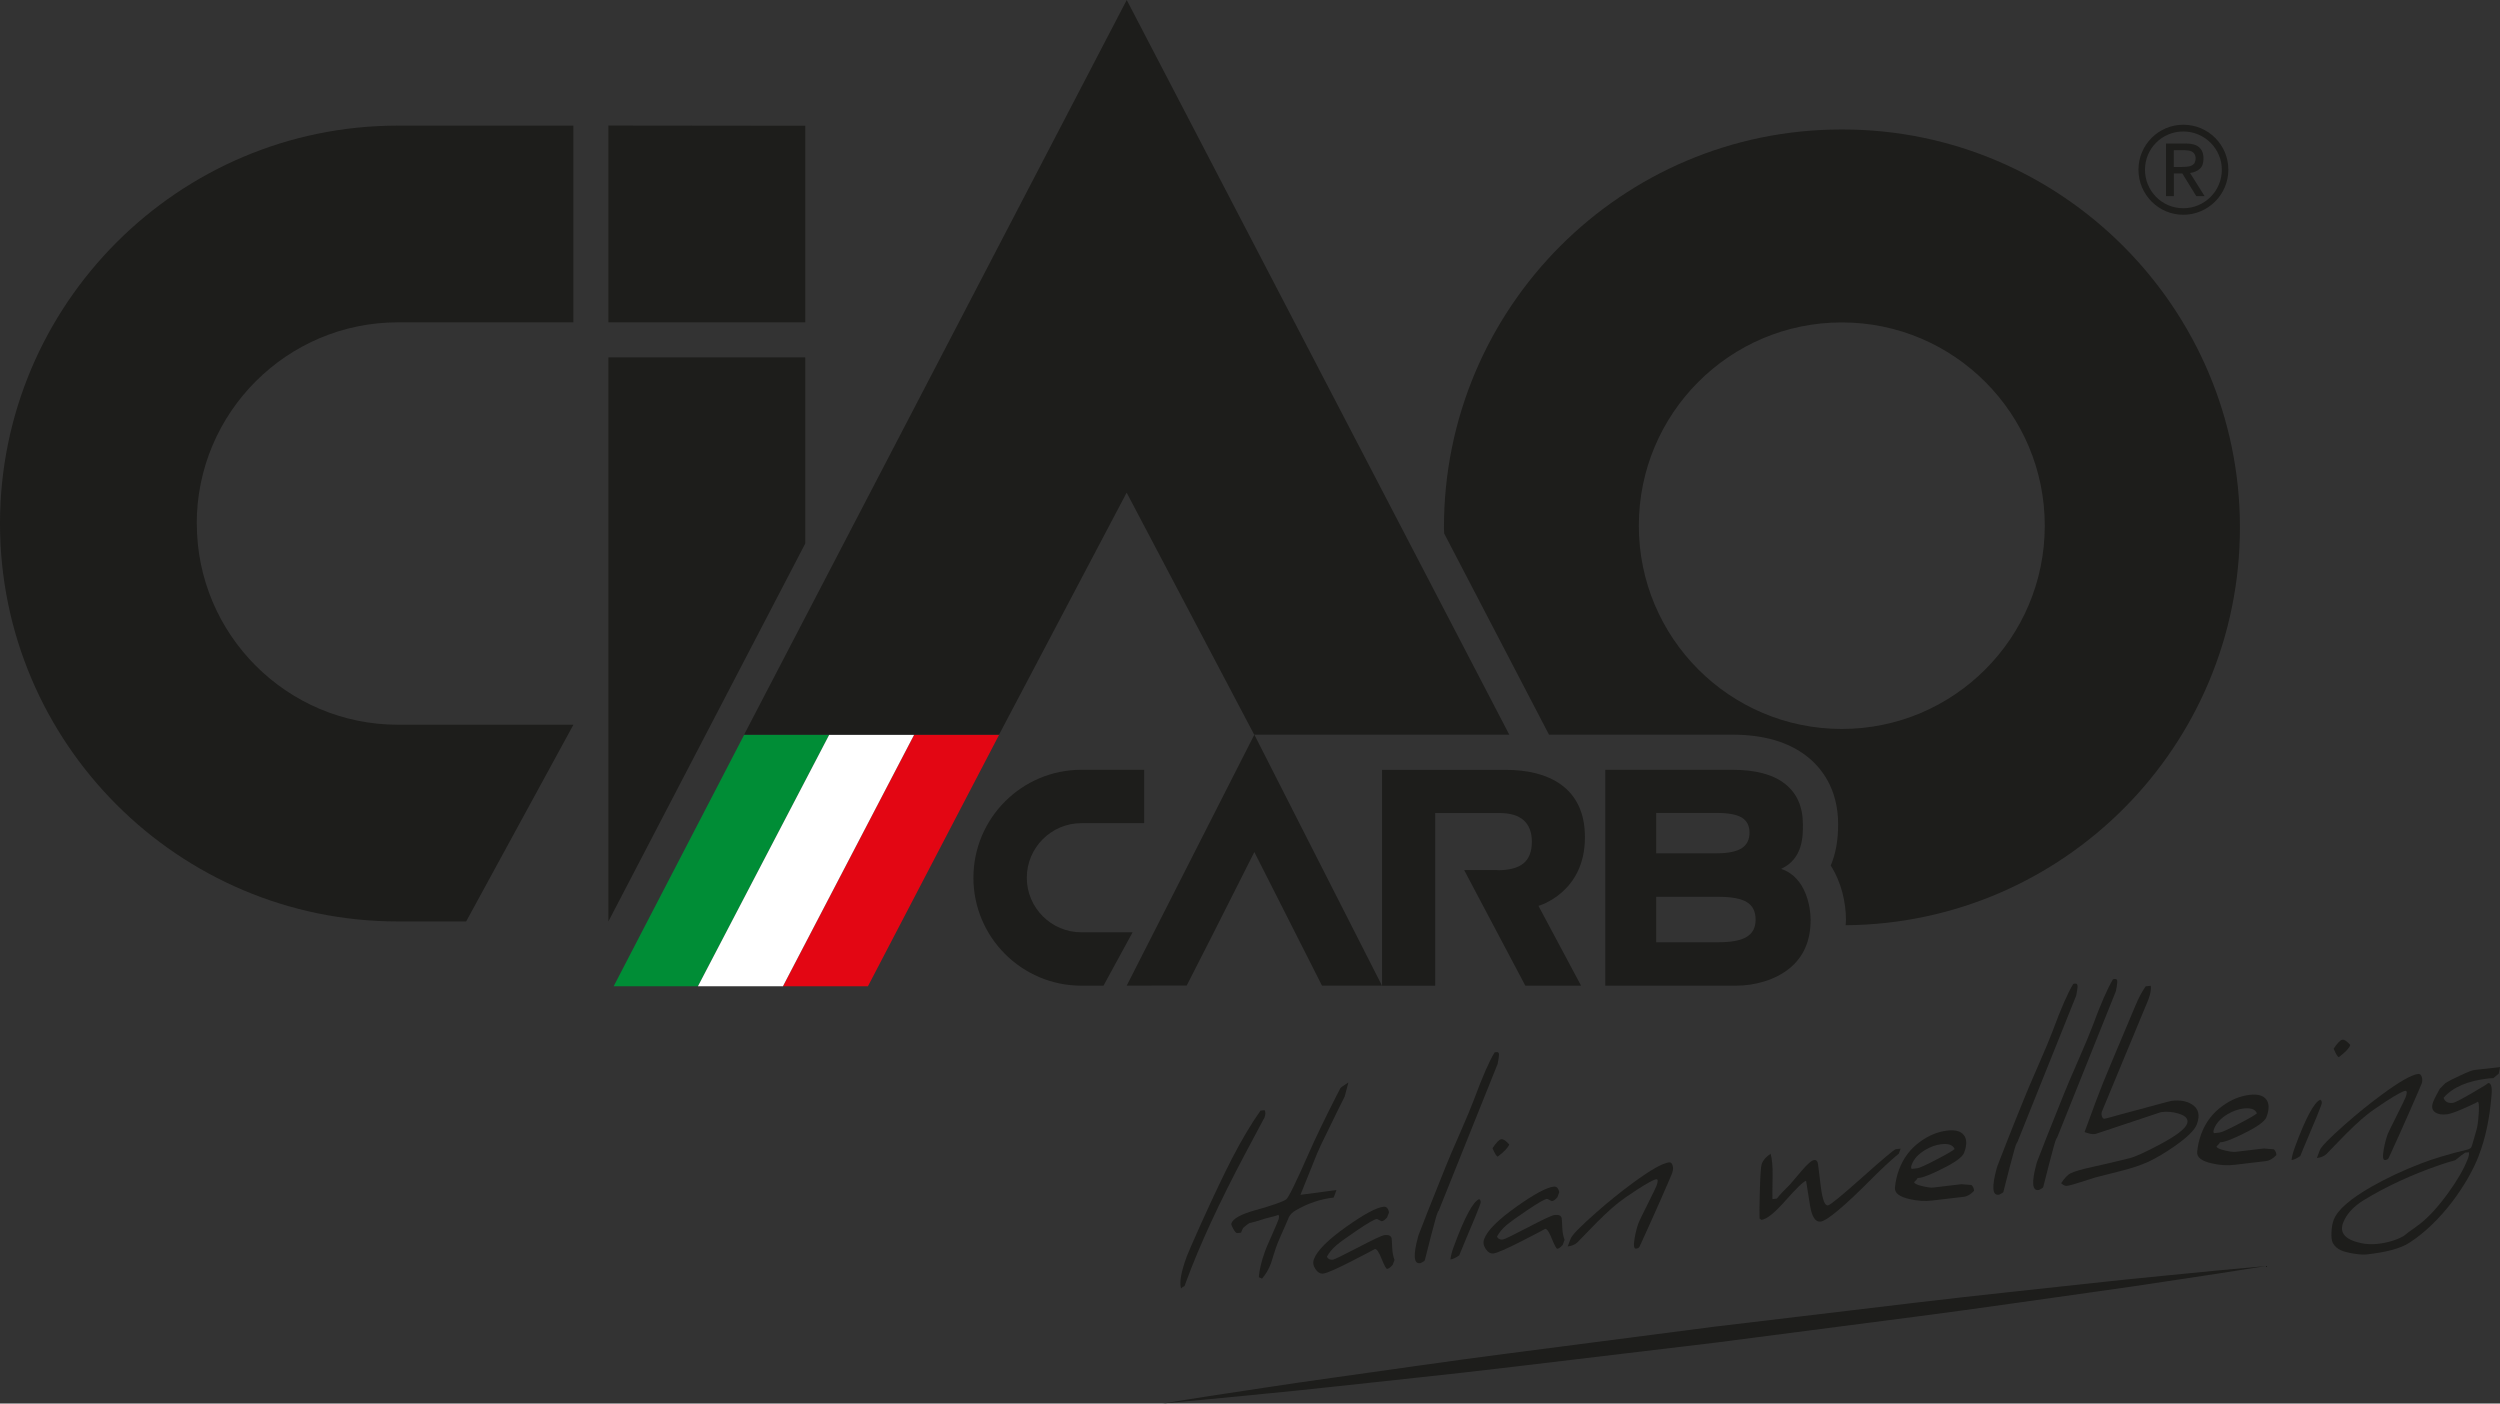 <?xml version="1.0" encoding="UTF-8"?>
<svg xmlns="http://www.w3.org/2000/svg" id="Livello_1" viewBox="0 0 336.75 189.06">
  <rect x="0" y="0" width="336.75" height="189.06" fill="#333333" stroke="none"/>
  <g>
    <path d="m294.42,19.33c.81,0,1.41.16,1.8.51.39.33.59.83.59,1.53,0,.63-.17,1.09-.52,1.39-.36.3-.78.48-1.29.54l1.96,3.12h-1.12l-1.88-3.05h-1.14v3.05h-1.06v-7.09h2.66Zm-.49,3.15c.26,0,.49,0,.69-.03.21-.02.4-.07.56-.14.17-.07.31-.2.42-.34.08-.15.15-.38.15-.67,0-.23-.07-.43-.15-.56-.09-.14-.21-.24-.34-.32-.13-.07-.3-.12-.49-.15-.19-.02-.36-.04-.53-.04h-1.43v2.26h1.11Zm5.35.38c0,2.87-2.32,5.19-5.19,5.19s-5.16-2.32-5.16-5.19,2.31-5.15,5.16-5.15,5.19,2.31,5.19,5.15Zm-5.19-6.06c-3.32,0-6.04,2.71-6.04,6.06s2.71,6.07,6.04,6.07,6.07-2.72,6.07-6.07-2.71-6.06-6.07-6.06Z" style="fill:#1d1d1b;"></path>
    <polygon points="100.25 98.96 82.66 132.85 94.01 132.85 111.7 98.96 100.25 98.96" style="fill:#008d36;"></polygon>
    <polygon points="123.14 98.96 105.46 132.85 116.91 132.85 134.59 98.96 123.14 98.96" style="fill:#e30613;"></polygon>
    <polygon points="111.7 98.96 94.01 132.85 105.46 132.85 123.14 98.96 111.7 98.96" style="fill:#fff;"></polygon>
    <g>
      <path d="m145.66,103.69c-8.02,0-14.54,6.52-14.54,14.54s6.52,14.54,14.54,14.54h2.98l3.92-7.19h-6.9c-4.05,0-7.35-3.3-7.35-7.35s3.3-7.35,7.35-7.35h8.46v-7.19h-8.46Z" style="fill:#1d1d1b;"></path>
      <polygon points="151.77 132.76 159.85 132.75 163.19 126.2 168.96 114.77 178.07 132.76 186.15 132.76 168.96 98.96 151.77 132.76" style="fill:#1d1d1b;"></polygon>
      <path d="m26.5,70.52c0-14.94,12.16-27.1,27.09-27.1h23.64v-26.5h-23.64C24.04,16.92,0,40.96,0,70.52s24.04,53.6,53.6,53.6h9.19l14.45-26.5h-23.64c-14.94,0-27.09-12.15-27.09-27.09Z" style="fill:#1d1d1b;"></path>
      <path d="m239.93,117.03c2.99-1.39,2.92-4.51,2.92-5.98,0-2.39-.81-4.22-2.43-5.48-1.62-1.26-3.97-1.88-7.06-1.88h-17.13v29.08h17.61c2.56,0,5.27-.77,7.18-2.31,1.91-1.54,2.87-3.72,2.87-6.55,0-1.7-.61-5.76-3.97-6.87Zm-16.84-7.53h8.1c1.6,0,2.74.21,3.43.63.69.42,1.04,1.1,1.04,2.03s-.36,1.66-1.07,2.11c-.71.44-1.83.67-3.36.67h-8.14v-5.44Zm12.2,16.69c-.79.49-2.06.73-3.79.73h-8.41v-6.12h8.37c1.79,0,3.07.24,3.85.72.78.48,1.17,1.27,1.17,2.36s-.4,1.82-1.19,2.31Z" style="fill:#1d1d1b;"></path>
      <path d="m201.71,117.2h-4.49l8.24,15.57h7.51l-5.74-10.75s6.29-1.74,6.26-9.27c0-6.75-5.01-9.05-10.64-9.05h-16.69v29.08h7.16v-23.26h8.7c1.43,0,2.51.33,3.23.98.72.65,1.09,1.61,1.09,2.87,0,1.33-.37,2.3-1.12,2.92-.75.62-1.91.93-3.5.93Z" style="fill:#1d1d1b;"></path>
      <polygon points="151.77 0 100.23 98.96 134.57 98.96 151.76 66.36 168.94 98.96 203.3 98.96 151.77 0" style="fill:#1d1d1b;"></polygon>
      <polygon points="108.47 16.94 81.95 16.91 81.95 43.42 108.47 43.42 108.47 16.94" style="fill:#1d1d1b;"></polygon>
      <polygon points="108.47 48.14 81.95 48.14 81.95 124.12 108.47 73.21 108.47 48.14" style="fill:#1d1d1b;"></polygon>
      <path d="m248.16,17.44h-.13c-29.57,0-53.53,24-53.53,53.6,0,.27.02.54.03.82l14.12,27.1h2.87s21.86,0,21.86,0c4.15,0,7.49.97,9.96,2.88,1.94,1.5,4.26,4.33,4.26,9.21,0,2.14-.34,3.99-1,5.54,1.45,2.26,2.05,5,2.05,7.31,0,.25-.03.48-.04.73,29.37-.23,53.11-24.13,53.11-53.59s-23.96-53.6-53.53-53.6Zm-.07,80.75c-15.1,0-27.34-12.26-27.34-27.38s12.24-27.38,27.34-27.38,27.34,12.26,27.34,27.38-12.24,27.38-27.34,27.38Z" style="fill:#1d1d1b;"></path>
    </g>
  </g>
  <g>
    <g>
      <path d="m170.33,150.52c-.39.71-1.25,2.33-2.6,4.88-3.49,6.58-6.13,12.29-7.92,17.14-.09.24-.17.47-.26.7-.14.05-.29.15-.47.31-.24-.82.02-2.27.8-4.37.14-.38.77-1.82,1.88-4.31,1.68-3.71,3.06-6.62,4.14-8.72,1.32-2.56,2.61-4.74,3.89-6.55l.55-.06c.15.23.14.56-.01.98Z" style="fill:#1d1d1b;"></path>
      <path d="m179.65,161.31c-1.82.21-3.54.8-5.14,1.74-.39.22-.68.51-.88.86-.2.49-.59,1.39-1.17,2.69-.21.48-.42.98-.6,1.49-.04.1-.15.44-.33,1.03-.18.58-.28.92-.32,1.02-.3.82-.71,1.52-1.22,2.09-.05-.01-.2-.08-.43-.2.08-1.01.37-2.21.88-3.6.13-.34.42-1.03.89-2.07.45-1.02.74-1.7.87-2.05.11-.31.12-.53,0-.67-.17.09-.72.24-1.63.46-.17.06-.66.21-1.47.45-.14.03-.4.1-.78.19-.08.02-.34.21-.77.57-.12.1-.23.31-.34.62-.01.03-.03.07-.04.11l-.53.06c-.12.01-.29-.17-.51-.56-.22-.39-.31-.64-.26-.76.24-.65,1.29-1.22,3.16-1.75,2.28-.63,3.69-1.13,4.21-1.46.31-.21,1.33-2.3,3.06-6.24.86-1.95,2.06-4.46,3.62-7.53.13-.26.35-.67.63-1.22.08-.12.43-.37,1.08-.77l-.5,1.89c-.14.26-.41.82-.83,1.66l-1.98,4.06c-.18.34-.48.98-.9,1.94l-2.25,5.58,4.85-.64-.38,1.03Z" style="fill:#1d1d1b;"></path>
      <path d="m187.57,170.4c-.28.32-.52.49-.72.52-.13.02-.37-.43-.74-1.34-.36-.92-.67-1.37-.91-1.34,0,.02-1.04.56-3.09,1.62-2.09,1.07-3.39,1.64-3.87,1.69-.4.05-.75-.16-1.05-.6-.3-.46-.37-.9-.2-1.35.43-1.15,1.89-2.61,4.39-4.38,2.36-1.67,4.01-2.56,4.97-2.67.4-.05.65.21.75.76l-.25.67c-.27.32-.51.49-.72.52-.04,0-.16-.05-.34-.15-.19-.11-.3-.16-.35-.15-.32.04-1.2.55-2.65,1.53-1.38.93-2.32,1.61-2.83,2.05-.52.46-.93.96-1.23,1.5.15.31.42.44.81.4.2-.03,1.32-.57,3.36-1.63,2.04-1.07,3.23-1.63,3.59-1.68.53-.06.84.06.95.38.02.08.06.52.09,1.33.02.61.13,1.16.31,1.63l-.26.7Z" style="fill:#1d1d1b;"></path>
      <path d="m201.73,143.31l-7.93,19.76c-.06.05-.12.17-.2.38-.08.21-.16.49-.26.85-.27.96-.75,2.79-1.42,5.46-.05.1-.23.22-.52.36-.05.01-.1.03-.14.03-.84.1-.92-1.09-.24-3.58,0-.05.05-.16.1-.31.18-.49.57-1.49,1.17-3.01.77-1.96,1.59-4.01,2.46-6.15.32-.81.97-2.33,1.94-4.54.89-2.03,1.52-3.54,1.88-4.51,1.1-2.98,2.02-5.08,2.75-6.29l.19-.04s.04,0,.06,0c.28-.03.38.14.33.53-.02.25-.08.61-.17,1.06Z" style="fill:#1d1d1b;"></path>
      <path d="m197.77,166.17c-.71,1.69-1.12,2.67-1.22,2.94-.49.33-.88.51-1.18.54.05-.46.2-1.05.46-1.75,1.44-3.92,2.59-6.05,3.42-6.38.21.12.25.37.14.74.04-.13.06-.21.04-.21-.04.11-.08.25-.14.42-.27.74-.78,1.97-1.52,3.7Zm5.51-12.03v.06c-.16.4-.67.94-1.54,1.6-.16-.05-.4-.43-.7-1.14.52-.77.91-1.18,1.19-1.21.26-.03.62.2,1.05.7Z" style="fill:#1d1d1b;"></path>
      <path d="m210.5,167.69c-.28.32-.52.49-.72.52-.13.02-.37-.43-.74-1.34-.36-.92-.67-1.37-.91-1.34,0,.02-1.04.56-3.09,1.62-2.1,1.07-3.39,1.63-3.87,1.69-.4.05-.75-.16-1.05-.61-.3-.45-.37-.9-.2-1.34.42-1.15,1.89-2.61,4.39-4.38,2.36-1.67,4.01-2.56,4.97-2.67.4-.05.65.21.75.76l-.25.67c-.27.32-.51.49-.72.52-.04,0-.15-.04-.34-.15-.18-.11-.3-.16-.35-.15-.32.04-1.2.55-2.66,1.53-1.38.93-2.32,1.61-2.84,2.05-.52.45-.93.96-1.23,1.5.15.31.42.44.81.39.2-.02,1.32-.57,3.36-1.63,2.04-1.07,3.23-1.63,3.59-1.67.53-.06.84.06.95.38.03.08.06.52.09,1.33.02.61.13,1.16.31,1.63l-.26.7Z" style="fill:#1d1d1b;"></path>
      <path d="m225.27,157.95c-.08.22-.62,1.47-1.62,3.75-.84,1.89-1.76,3.96-2.79,6.2-.08.17-.23.27-.47.29-.31.04-.38-.44-.2-1.44.13-.76.31-1.44.53-2.04.08-.23.49-1.06,1.21-2.5.72-1.44,1.12-2.26,1.2-2.48.23-.61.21-.91-.04-.88-.33.04-1.16.49-2.5,1.35-1.17.75-2.03,1.36-2.6,1.81-1.09.86-2.43,2.13-4.02,3.8-.26.27-.76.78-1.51,1.55-.29.28-.72.46-1.29.54l.39-1.04c.18-.49,1.31-1.65,3.39-3.48,1.66-1.47,3.33-2.82,5.01-4.05,2.37-1.74,3.99-2.66,4.86-2.76.23-.03.39.11.48.42.09.31.08.63-.05.96Z" style="fill:#1d1d1b;"></path>
      <path d="m255.73,155.42c-1.18,1-2.37,2.11-3.58,3.33-3.75,3.77-6.06,5.7-6.92,5.8-.69.08-1.17-.64-1.42-2.17l-.53-3.33c-.38.11-1.31,1.02-2.82,2.72-1.42,1.61-2.48,2.46-3.2,2.55l-.25-.19c-.03-.56-.01-1.81.04-3.74.06-2.09.14-3.28.25-3.59.19-.53.59-.99,1.2-1.39.2.69.29,1.67.27,2.95-.03,1.88-.04,2.93-.02,3.16l.59-.07c.3-.4.89-1.04,1.78-1.91.36-.44.88-1.05,1.56-1.83.79-.93,1.35-1.41,1.68-1.45.3-.04.48.15.53.56.07.59.2,1.64.39,3.16.22,1.64.53,2.44.94,2.39.3-.04,1.85-1.3,4.64-3.79,2.8-2.5,4.3-3.75,4.49-3.78l.67-.08-.26.71Z" style="fill:#1d1d1b;"></path>
      <path d="m265.92,160.39c-.46.49-.93.77-1.4.82l-4.23.5c-.98.12-2,.06-3.06-.19-1.39-.31-2.06-.83-1.98-1.57.08-.82.26-1.62.55-2.4.58-1.57,1.54-2.83,2.88-3.79,1.15-.83,2.35-1.32,3.61-1.47,1.08-.13,1.83.07,2.24.61.42.53.43,1.32.04,2.37-.21.58-1.21,1.31-3,2.19-1.48.74-2.51,1.15-3.09,1.21-.07,0-.13.01-.18,0-.05.15-.21.33-.46.56.02.2.39.38,1.13.55.66.16,1.15.22,1.46.18l3.8-.45s.44.05,1.33.11c.21.21.33.46.34.76Zm-2.64-5.63c-.23-.54-.83-.75-1.82-.63-.69.08-1.4.34-2.12.76-.93.55-1.54,1.21-1.83,1.99-.1.28-.11.47,0,.57l.77-.09c.27-.03,1.11-.41,2.53-1.15,1.41-.73,2.24-1.21,2.48-1.44Z" style="fill:#1d1d1b;"></path>
      <path d="m279.67,134.09l-7.93,19.76c-.06.05-.12.17-.2.38-.08.21-.16.49-.26.85-.27.96-.75,2.79-1.42,5.46-.05.1-.23.22-.52.36-.05.02-.1.03-.14.03-.84.1-.92-1.09-.24-3.58.01-.05.05-.16.1-.31.18-.49.57-1.49,1.17-3.01.77-1.96,1.59-4.01,2.46-6.14.32-.81.97-2.33,1.94-4.55.89-2.03,1.52-3.54,1.88-4.51,1.1-2.98,2.02-5.08,2.76-6.3l.18-.04s.04,0,.06,0c.27-.03.38.15.33.53-.02.25-.08.6-.17,1.06Z" style="fill:#1d1d1b;"></path>
      <path d="m285.03,133.46l-7.93,19.76c-.06.05-.12.17-.2.38-.08.21-.16.49-.26.85-.27.96-.75,2.79-1.42,5.46-.05.1-.23.21-.52.36-.05.01-.1.02-.14.03-.83.1-.92-1.09-.24-3.57,0-.05.05-.16.1-.31.18-.49.57-1.49,1.17-3.01.78-1.96,1.59-4.01,2.46-6.15.32-.81.97-2.33,1.94-4.55.89-2.03,1.52-3.54,1.88-4.51,1.1-2.98,2.02-5.08,2.75-6.29l.18-.04s.04,0,.06,0c.27-.03.38.14.33.53-.02.25-.08.6-.17,1.06Z" style="fill:#1d1d1b;"></path>
      <path d="m295.92,151.43c-.29.79-1.3,1.78-3.03,2.98-1.29.91-2.49,1.61-3.58,2.11-.99.45-2.18.84-3.55,1.19-.39.1-1.55.4-3.51.89-.22.06-.89.27-2.01.64-.9.3-1.52.46-1.86.5-.2.02-.45-.09-.75-.36.48-.71.9-1.16,1.28-1.34.59-.28,1.58-.56,2.97-.86.86-.18,2.52-.57,4.98-1.17.79-.2,2.18-.84,4.18-1.91,2.12-1.13,3.3-2.04,3.56-2.73,0-.02.02-.04.02-.06.17-.59-.22-1.02-1.17-1.31-.76-.23-1.51-.3-2.25-.21-.07,0-.12.02-.16.03l-8.73,2.91s-.1.02-.16.03c-.31.04-.76-.05-1.36-.27l1.56-4.23c.49-1.33,1.24-3.2,2.27-5.63l3.04-7.22c.43-1.02.88-1.87,1.36-2.55l.69-.08c.07.46-.03,1.05-.3,1.78-.05.12-.09.24-.14.36l-6.12,14.75s-.01.04-.02.05c-.08.21-.08.42,0,.64.07.24.19.35.37.33.07,0,.84-.21,2.31-.62l4.79-1.29c1.18-.32,1.83-.49,1.94-.5,1.11-.13,2.02.03,2.73.49.88.56,1.1,1.45.65,2.66Z" style="fill:#1d1d1b;"></path>
      <path d="m306.63,155.58c-.46.49-.93.77-1.4.82l-4.23.5c-.98.12-2,.06-3.06-.19-1.39-.31-2.06-.83-1.98-1.57.08-.82.26-1.62.55-2.4.58-1.57,1.54-2.83,2.89-3.79,1.15-.83,2.35-1.32,3.61-1.47,1.08-.13,1.83.07,2.25.61.41.53.43,1.32.04,2.37-.21.58-1.21,1.31-3,2.19-1.48.74-2.52,1.15-3.09,1.21-.07,0-.13.01-.18,0-.05.15-.2.33-.46.56.02.2.39.38,1.13.55.66.16,1.15.22,1.46.18l3.8-.45s.44.05,1.33.11c.21.21.33.46.34.76Zm-2.63-5.63c-.23-.54-.83-.75-1.82-.63-.69.08-1.4.34-2.12.76-.93.55-1.54,1.21-1.83,1.99-.1.28-.11.47,0,.57l.77-.09c.27-.03,1.12-.41,2.53-1.15,1.41-.73,2.24-1.21,2.48-1.44Z" style="fill:#1d1d1b;"></path>
      <path d="m311.07,152.78c-.72,1.69-1.12,2.67-1.22,2.94-.49.33-.88.51-1.18.54.05-.46.2-1.05.46-1.75,1.44-3.92,2.59-6.05,3.42-6.38.21.12.25.37.14.74.04-.13.06-.21.04-.21-.04.11-.08.25-.14.42-.27.74-.78,1.97-1.52,3.69Zm5.5-12.03v.06c-.16.41-.67.94-1.53,1.59-.17-.05-.4-.43-.7-1.14.51-.77.91-1.18,1.19-1.21.26-.03.61.2,1.05.7Z" style="fill:#1d1d1b;"></path>
      <path d="m326.17,146.02c-.08.22-.62,1.47-1.62,3.75-.83,1.9-1.76,3.96-2.79,6.2-.08.17-.23.26-.47.29-.31.04-.38-.44-.2-1.44.13-.76.31-1.44.53-2.04.08-.23.49-1.06,1.21-2.49.72-1.44,1.12-2.27,1.2-2.48.23-.61.21-.9-.04-.87-.33.04-1.16.49-2.5,1.35-1.16.76-2.03,1.36-2.6,1.81-1.09.87-2.43,2.13-4.02,3.8-.26.27-.76.79-1.5,1.55-.29.28-.72.46-1.29.54l.39-1.04c.18-.49,1.31-1.65,3.39-3.48,1.66-1.47,3.33-2.82,5.01-4.05,2.36-1.74,3.98-2.66,4.86-2.76.23-.03.39.11.49.42.09.31.08.62-.05.96Z" style="fill:#1d1d1b;"></path>
      <path d="m333.91,155.63c-.8,2.05-2,4.13-3.58,6.23-1.81,2.36-3.74,4.21-5.79,5.54-1.15.75-3.06,1.28-5.75,1.57-.43.05-1.02.01-1.78-.11-.76-.13-1.33-.28-1.69-.45-.51-.23-.87-.56-1.09-.99-.15-.28-.21-.76-.18-1.44.03-.67.13-1.23.31-1.69.51-1.32,2.21-2.8,5.08-4.44,2-1.14,4.19-2.17,6.57-3.09,1.73-.68,3.89-1.32,6.5-1.95l.33-.19c.05-.11.1-.21.14-.32.03-.09.24-.82.63-2.19.11-.41.21-1.1.27-2.08.08-1.11.02-1.66-.16-1.64.02,0,.03,0,.03.01-.02.06-.56.32-1.61.79-1.25.56-2.1.86-2.55.91-.64.07-1.15,0-1.51-.23-.48-.29-.59-.78-.33-1.45.09-.23.24-.55.46-.96l.42-.79.75-.76c.47-.3,1.15-.65,2.03-1.05.99-.47,1.63-.71,1.93-.74l3.42-.38-.17.87-.74.62c-.22,0-.43.02-.65.04-2.79.31-4.8,1.17-6.05,2.6.17.53.59.76,1.25.69.26-.03,1.15-.49,2.66-1.37,1.36-.79,2.06-1.22,2.08-1.29,0-.01,0-.01,0-.01.41-.05.57.5.47,1.65-.25,3.11-.82,5.81-1.71,8.09Zm-1.51.5c.16-.41.21-.72.16-.92l-.5.05c-.22.13-.67.47-1.35,1.03-.59.15-1.29.36-2.09.64-3.81,1.31-7.2,2.89-10.19,4.71-1.42.87-2.35,1.89-2.8,3.04-.54,1.39.26,2.31,2.41,2.77.68.15,1.42.18,2.2.1,1.36-.15,2.54-.5,3.54-1.06.4-.34.75-.6,1.04-.79.2-.13.57-.4,1.11-.81,1.22-.95,2.51-2.36,3.87-4.24,1.21-1.68,2.08-3.18,2.6-4.52Z" style="fill:#1d1d1b;"></path>
    </g>
    <path d="m305.25,170.53s-2.31.36-6.36,1c-4.06.59-9.84,1.53-16.8,2.49-6.96.96-15.07,2.17-23.78,3.3-8.71,1.13-17.99,2.34-27.28,3.54-9.3,1.11-18.6,2.22-27.31,3.26-8.72,1.05-16.87,1.86-23.85,2.64-6.98.77-12.81,1.28-16.89,1.7-4.08.37-6.41.59-6.41.59,0,0,2.32-.37,6.37-1.01,4.06-.59,9.84-1.53,16.8-2.49,6.96-.96,15.07-2.17,23.78-3.29,8.71-1.13,17.99-2.34,27.28-3.54,9.3-1.11,18.6-2.22,27.31-3.26,8.72-1.04,16.87-1.86,23.85-2.64,6.98-.77,12.81-1.28,16.89-1.7,4.08-.37,6.41-.59,6.41-.59Z" style="fill:#1d1d1b;"></path>
  </g>
</svg>
